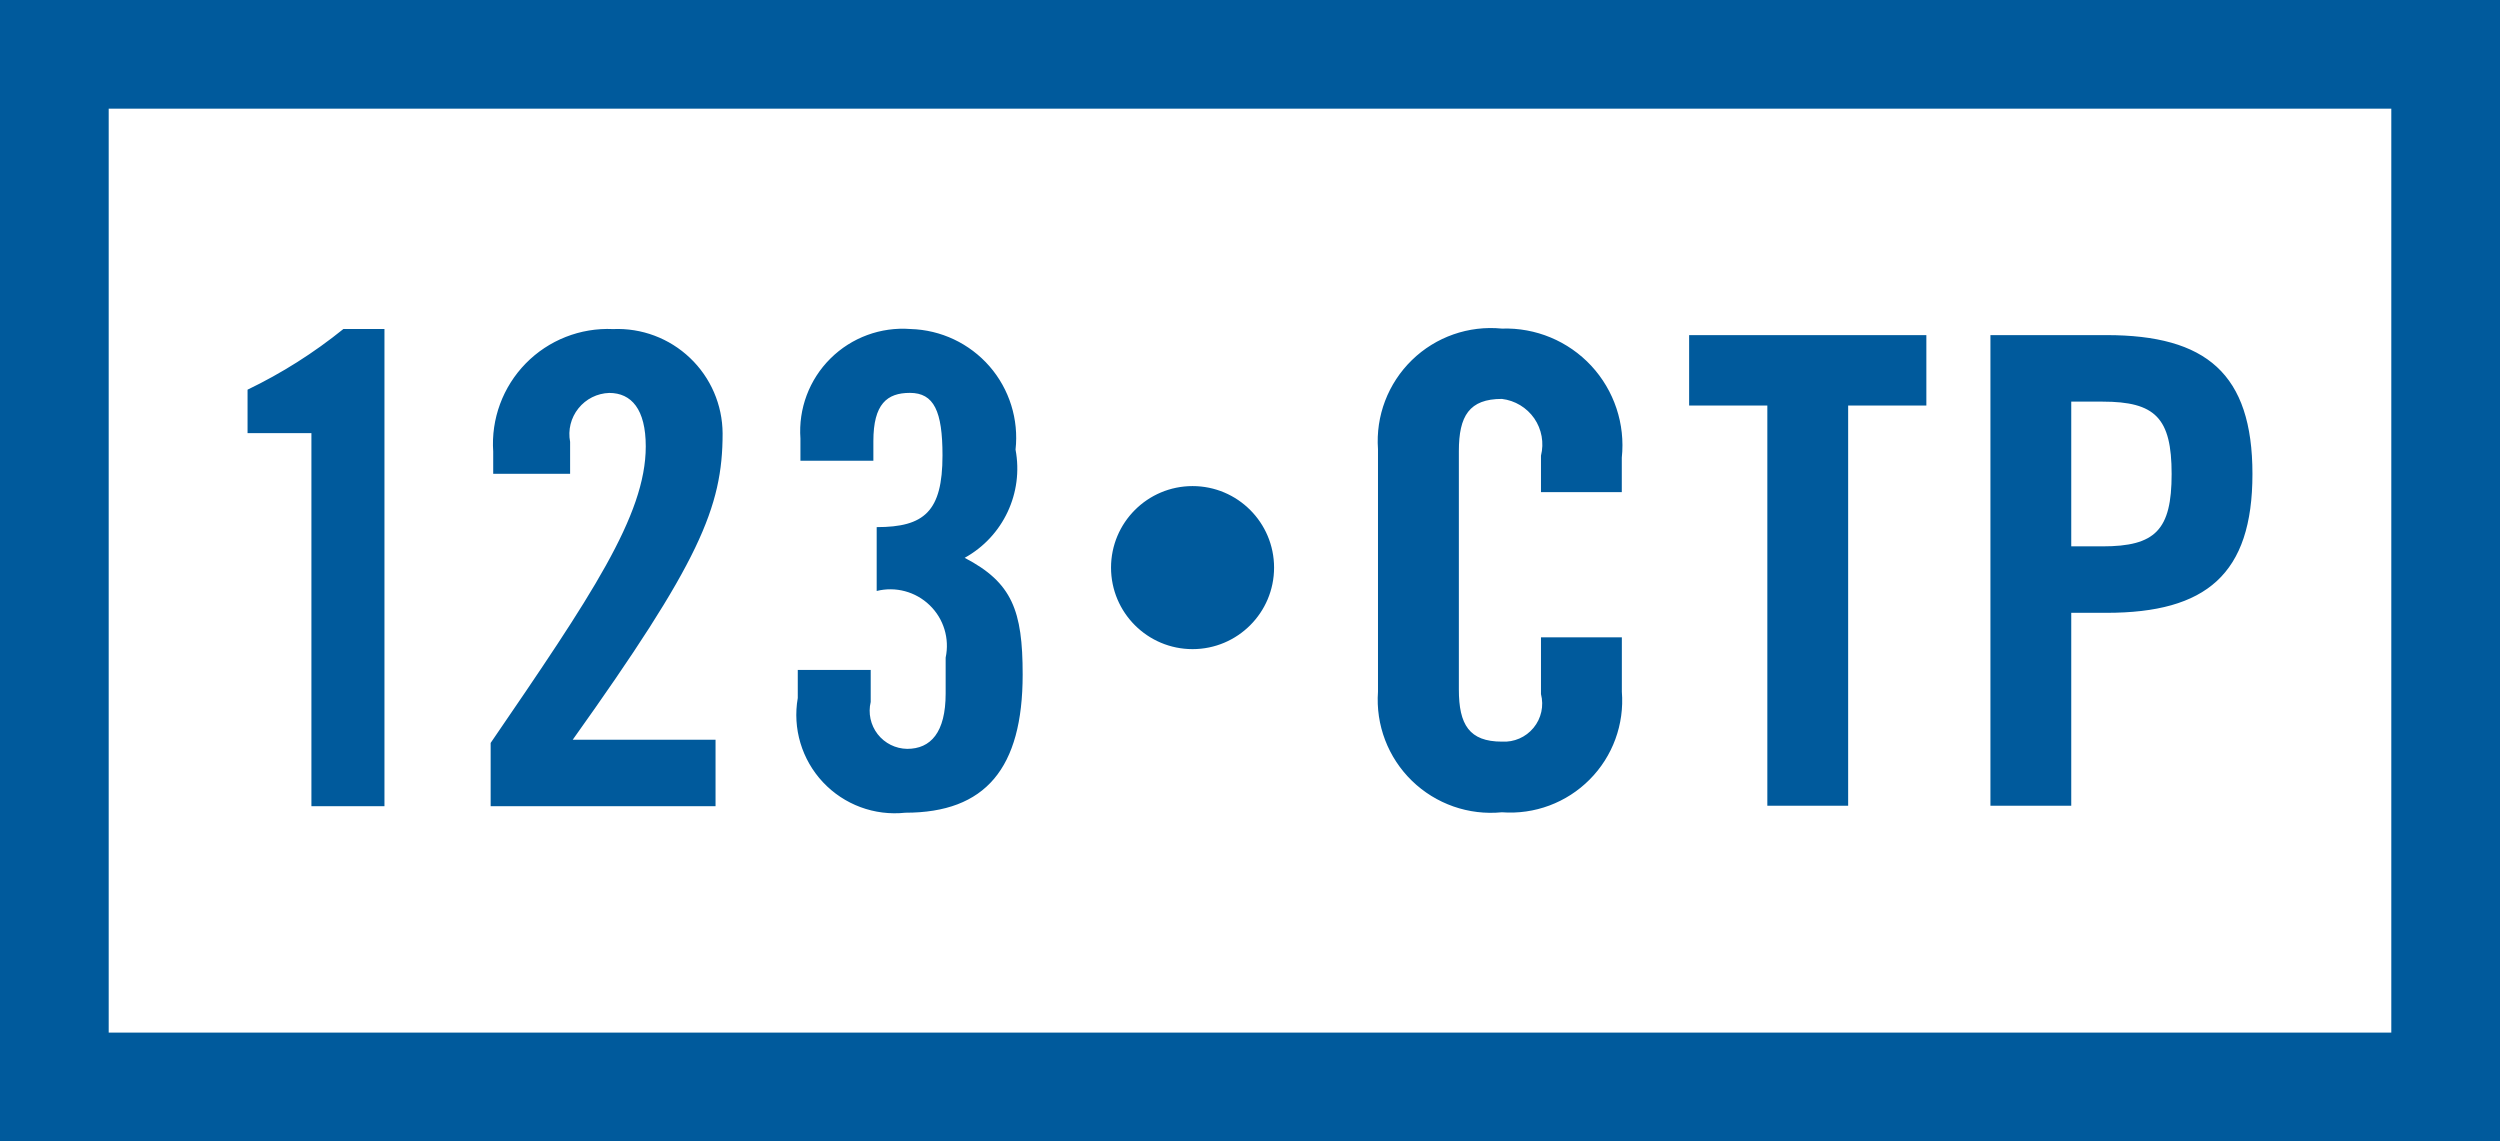 <?xml version="1.0" encoding="UTF-8"?>
<svg width="46px" height="21px" viewBox="0 0 46 21" version="1.1" xmlns="http://www.w3.org/2000/svg" xmlns:xlink="http://www.w3.org/1999/xlink">
    <!-- Generator: Sketch 56.3 (81716) - https://sketch.com -->
    <title>GIO-MASTER Icon Library [PART 1]-FINAL_ctp</title>
    <desc>Created with Sketch.</desc>
    <g id="Designs" stroke="none" stroke-width="1" fill="none" fill-rule="evenodd">
        <g id="Motor---Option-1" transform="translate(-1110, -2336)">
            <g id="CTP" transform="translate(947, 2292)">
                <g id="GIO-MASTER-Icon-Library-[PART-1]-FINAL_ctp" transform="translate(162, 30)">
                    <rect id="Rectangle" x="0" y="0" width="48" height="48"></rect>
                    <path d="M1,14 L1,35 L47,35 L47,14 L1,14 Z M45,33 L3,33 L3,16 L45,16 L45,33 Z M6.73,28.834 L8.074,28.834 L8.074,20.054 L7.318,20.054 C6.775,20.493 6.184,20.867 5.555,21.17 L5.555,21.97 L6.73,21.97 L6.73,28.83 L6.73,28.834 Z M14.164,27.611 L11.538,27.611 C13.865,24.349 14.296,23.341 14.296,21.974 C14.293,21.449 14.077,20.948 13.696,20.586 C13.316,20.224 12.805,20.032 12.281,20.055 C11.679,20.027 11.094,20.258 10.673,20.688 C10.252,21.119 10.034,21.709 10.075,22.31 L10.075,22.718 L11.49,22.718 L11.49,22.13 C11.448,21.912 11.504,21.687 11.643,21.514 C11.781,21.341 11.988,21.237 12.21,21.23 C12.618,21.23 12.882,21.53 12.882,22.214 C12.882,23.485 11.874,24.972 10.028,27.67 L10.028,28.834 L14.166,28.834 L14.166,27.611 L14.164,27.611 Z M17.658,28.954 C19.133,28.954 19.817,28.138 19.817,26.411 C19.817,25.236 19.625,24.72 18.75,24.264 C19.459,23.872 19.836,23.069 19.686,22.273 C19.747,21.718 19.574,21.162 19.207,20.74 C18.84,20.319 18.314,20.07 17.755,20.054 C17.208,20.012 16.669,20.21 16.28,20.597 C15.89,20.984 15.689,21.521 15.728,22.069 L15.728,22.477 L17.07,22.477 L17.07,22.117 C17.07,21.433 17.322,21.229 17.742,21.229 C18.185,21.229 18.342,21.565 18.342,22.38 C18.342,23.412 18.006,23.699 17.131,23.699 L17.131,24.874 C17.479,24.787 17.847,24.886 18.105,25.135 C18.364,25.384 18.475,25.749 18.4,26.1 L18.4,26.76 C18.4,27.479 18.124,27.779 17.692,27.779 C17.479,27.776 17.28,27.677 17.149,27.509 C17.019,27.341 16.971,27.123 17.021,26.916 L17.021,26.327 L15.679,26.327 L15.679,26.843 C15.581,27.403 15.753,27.977 16.142,28.392 C16.531,28.807 17.092,29.015 17.658,28.954 Z M22.943,25.944 C23.771,25.944 24.443,25.272 24.443,24.444 C24.443,23.616 23.771,22.944 22.943,22.944 C22.115,22.944 21.443,23.616 21.443,24.444 C21.443,25.272 22.115,25.944 22.943,25.944 Z M28.635,28.946 C29.235,28.991 29.825,28.771 30.249,28.344 C30.674,27.918 30.89,27.327 30.842,26.727 L30.842,25.727 L29.354,25.727 L29.354,26.771 C29.41,26.988 29.36,27.219 29.217,27.392 C29.075,27.565 28.859,27.659 28.635,27.646 C28.035,27.646 27.843,27.334 27.843,26.687 L27.843,22.3 C27.843,21.652 28.035,21.34 28.635,21.34 C28.876,21.369 29.093,21.5 29.231,21.699 C29.368,21.899 29.413,22.149 29.354,22.384 L29.354,23.055 L30.841,23.055 L30.841,22.421 C30.907,21.803 30.702,21.186 30.279,20.73 C29.856,20.275 29.256,20.025 28.634,20.046 C28.024,19.986 27.418,20.198 26.979,20.626 C26.54,21.054 26.311,21.653 26.355,22.265 L26.355,26.727 C26.311,27.339 26.54,27.939 26.979,28.366 C27.419,28.794 28.025,29.006 28.635,28.946 Z M33.519,28.825 L35.006,28.825 L35.006,21.462 L36.445,21.462 L36.445,20.166 L32.08,20.166 L32.08,21.462 L33.519,21.462 L33.519,28.825 Z M39.111,25.276 L39.758,25.276 C41.593,25.276 42.445,24.568 42.445,22.721 C42.445,20.874 41.593,20.166 39.758,20.166 L37.624,20.166 L37.624,28.825 L39.111,28.825 L39.111,25.275 L39.111,25.276 Z M39.111,21.39 L39.686,21.39 C40.658,21.39 40.958,21.69 40.958,22.722 C40.958,23.754 40.658,24.053 39.686,24.053 L39.111,24.053 L39.111,21.389 L39.111,21.39 Z" id="Shape" fill="#005A9C" fill-rule="nonzero"></path>
                </g>
            </g>
        </g>
    </g>
</svg>